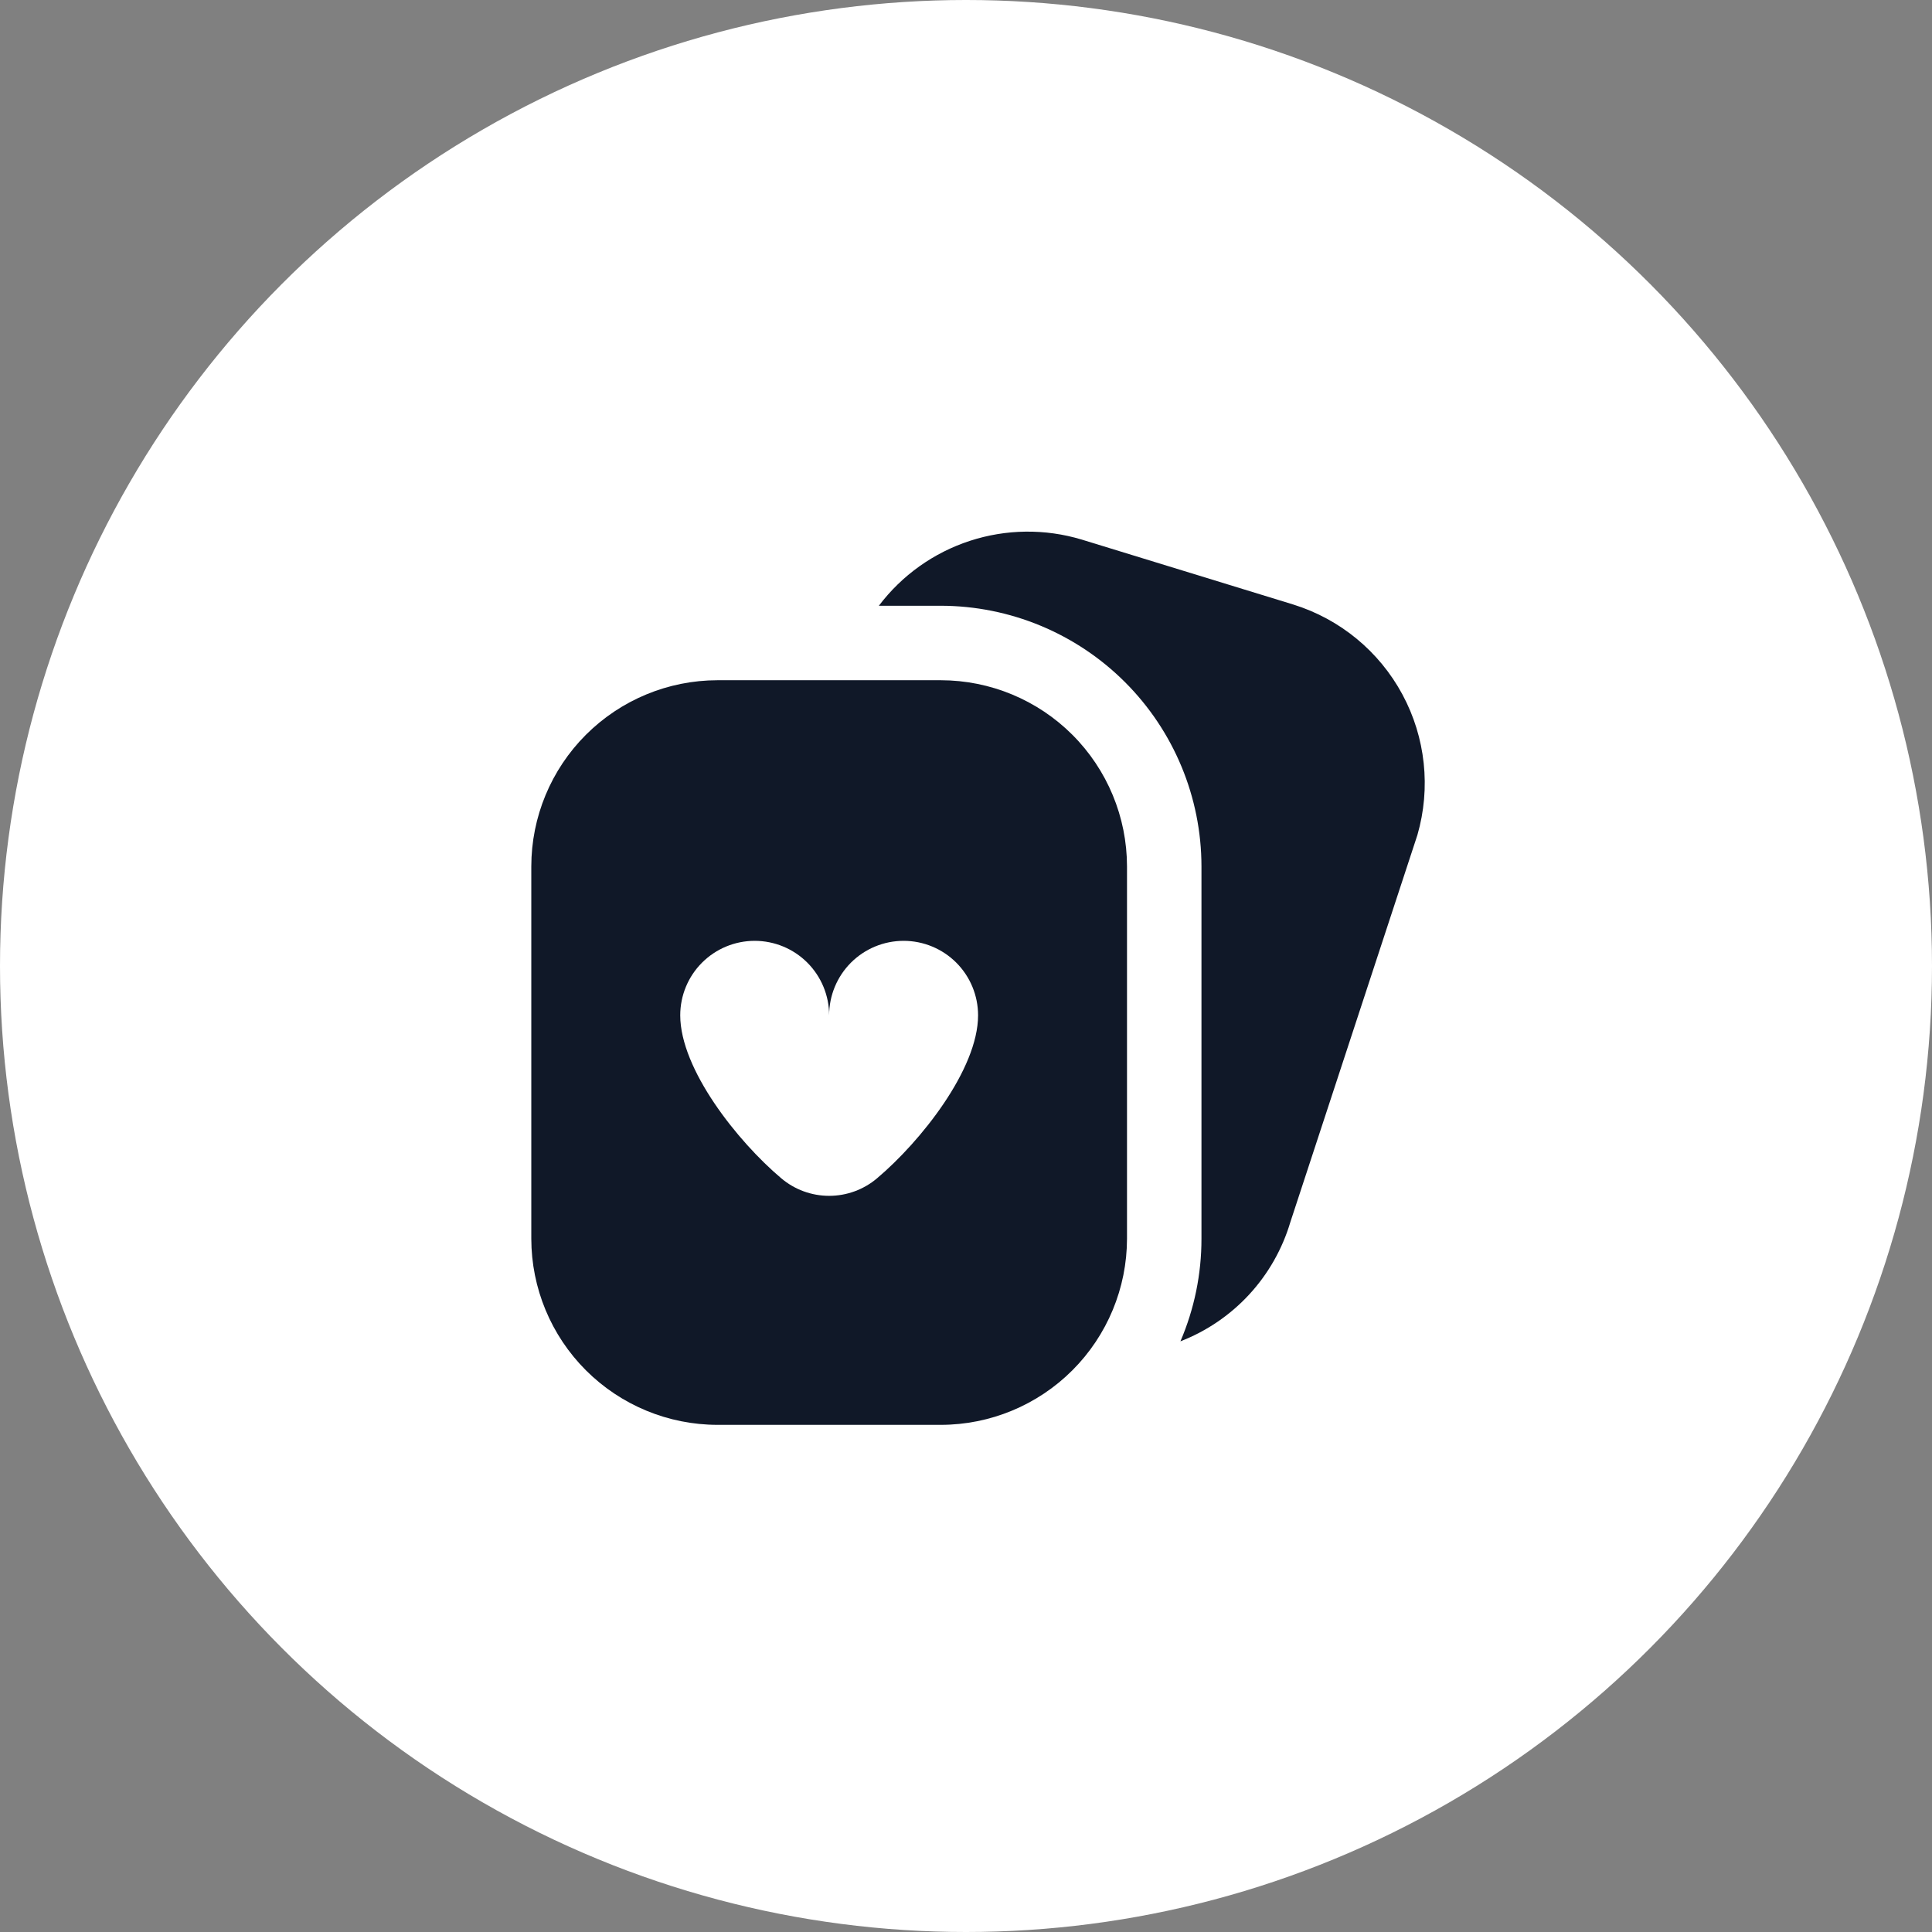 <svg width="80" height="80" viewBox="0 0 80 80" fill="none" xmlns="http://www.w3.org/2000/svg">
<rect x="0" y="0" width="80" height="80" fill="#808080" stroke="none"/>
<circle cx="40" cy="40" r="40" fill="white"/>
<g clip-path="url(#clip0_2_455)">
<path d="M58.692 34.574L53.43 50.607C53.098 51.722 52.515 52.747 51.727 53.602C50.938 54.457 49.964 55.12 48.879 55.541C49.455 54.198 49.752 52.752 49.75 51.292V35.875C49.747 33.014 48.609 30.271 46.586 28.248C44.562 26.225 41.819 25.087 38.958 25.083H36.392C37.343 23.824 38.658 22.886 40.159 22.396C41.659 21.906 43.274 21.886 44.786 22.341L53.552 25.032C55.487 25.634 57.109 26.97 58.07 28.754C59.031 30.538 59.254 32.627 58.692 34.574ZM46.667 35.875V51.292C46.664 53.335 45.851 55.295 44.406 56.74C42.961 58.185 41.002 58.998 38.958 59H29.708C27.665 58.998 25.706 58.185 24.26 56.74C22.815 55.295 22.002 53.335 22 51.292V35.875C22.002 33.831 22.815 31.872 24.26 30.427C25.706 28.982 27.665 28.169 29.708 28.167H38.958C41.002 28.169 42.961 28.982 44.406 30.427C45.851 31.872 46.664 33.831 46.667 35.875ZM40.5 42.042C40.5 41.224 40.175 40.44 39.597 39.861C39.019 39.283 38.234 38.958 37.417 38.958C36.599 38.958 35.815 39.283 35.236 39.861C34.658 40.44 34.333 41.224 34.333 42.042C34.333 41.224 34.008 40.44 33.43 39.861C32.852 39.283 32.068 38.958 31.25 38.958C30.432 38.958 29.648 39.283 29.07 39.861C28.491 40.44 28.167 41.224 28.167 42.042C28.167 44.277 30.547 47.27 32.351 48.791C32.905 49.26 33.607 49.517 34.333 49.517C35.059 49.517 35.762 49.26 36.316 48.791C38.12 47.27 40.5 44.277 40.5 42.042Z" fill="#101828"/>
</g>
<defs>
<clipPath id="clip0_2_455">
<rect width="37" height="37" fill="white" transform="translate(22 22)"/>
</clipPath>
</defs>
</svg>
